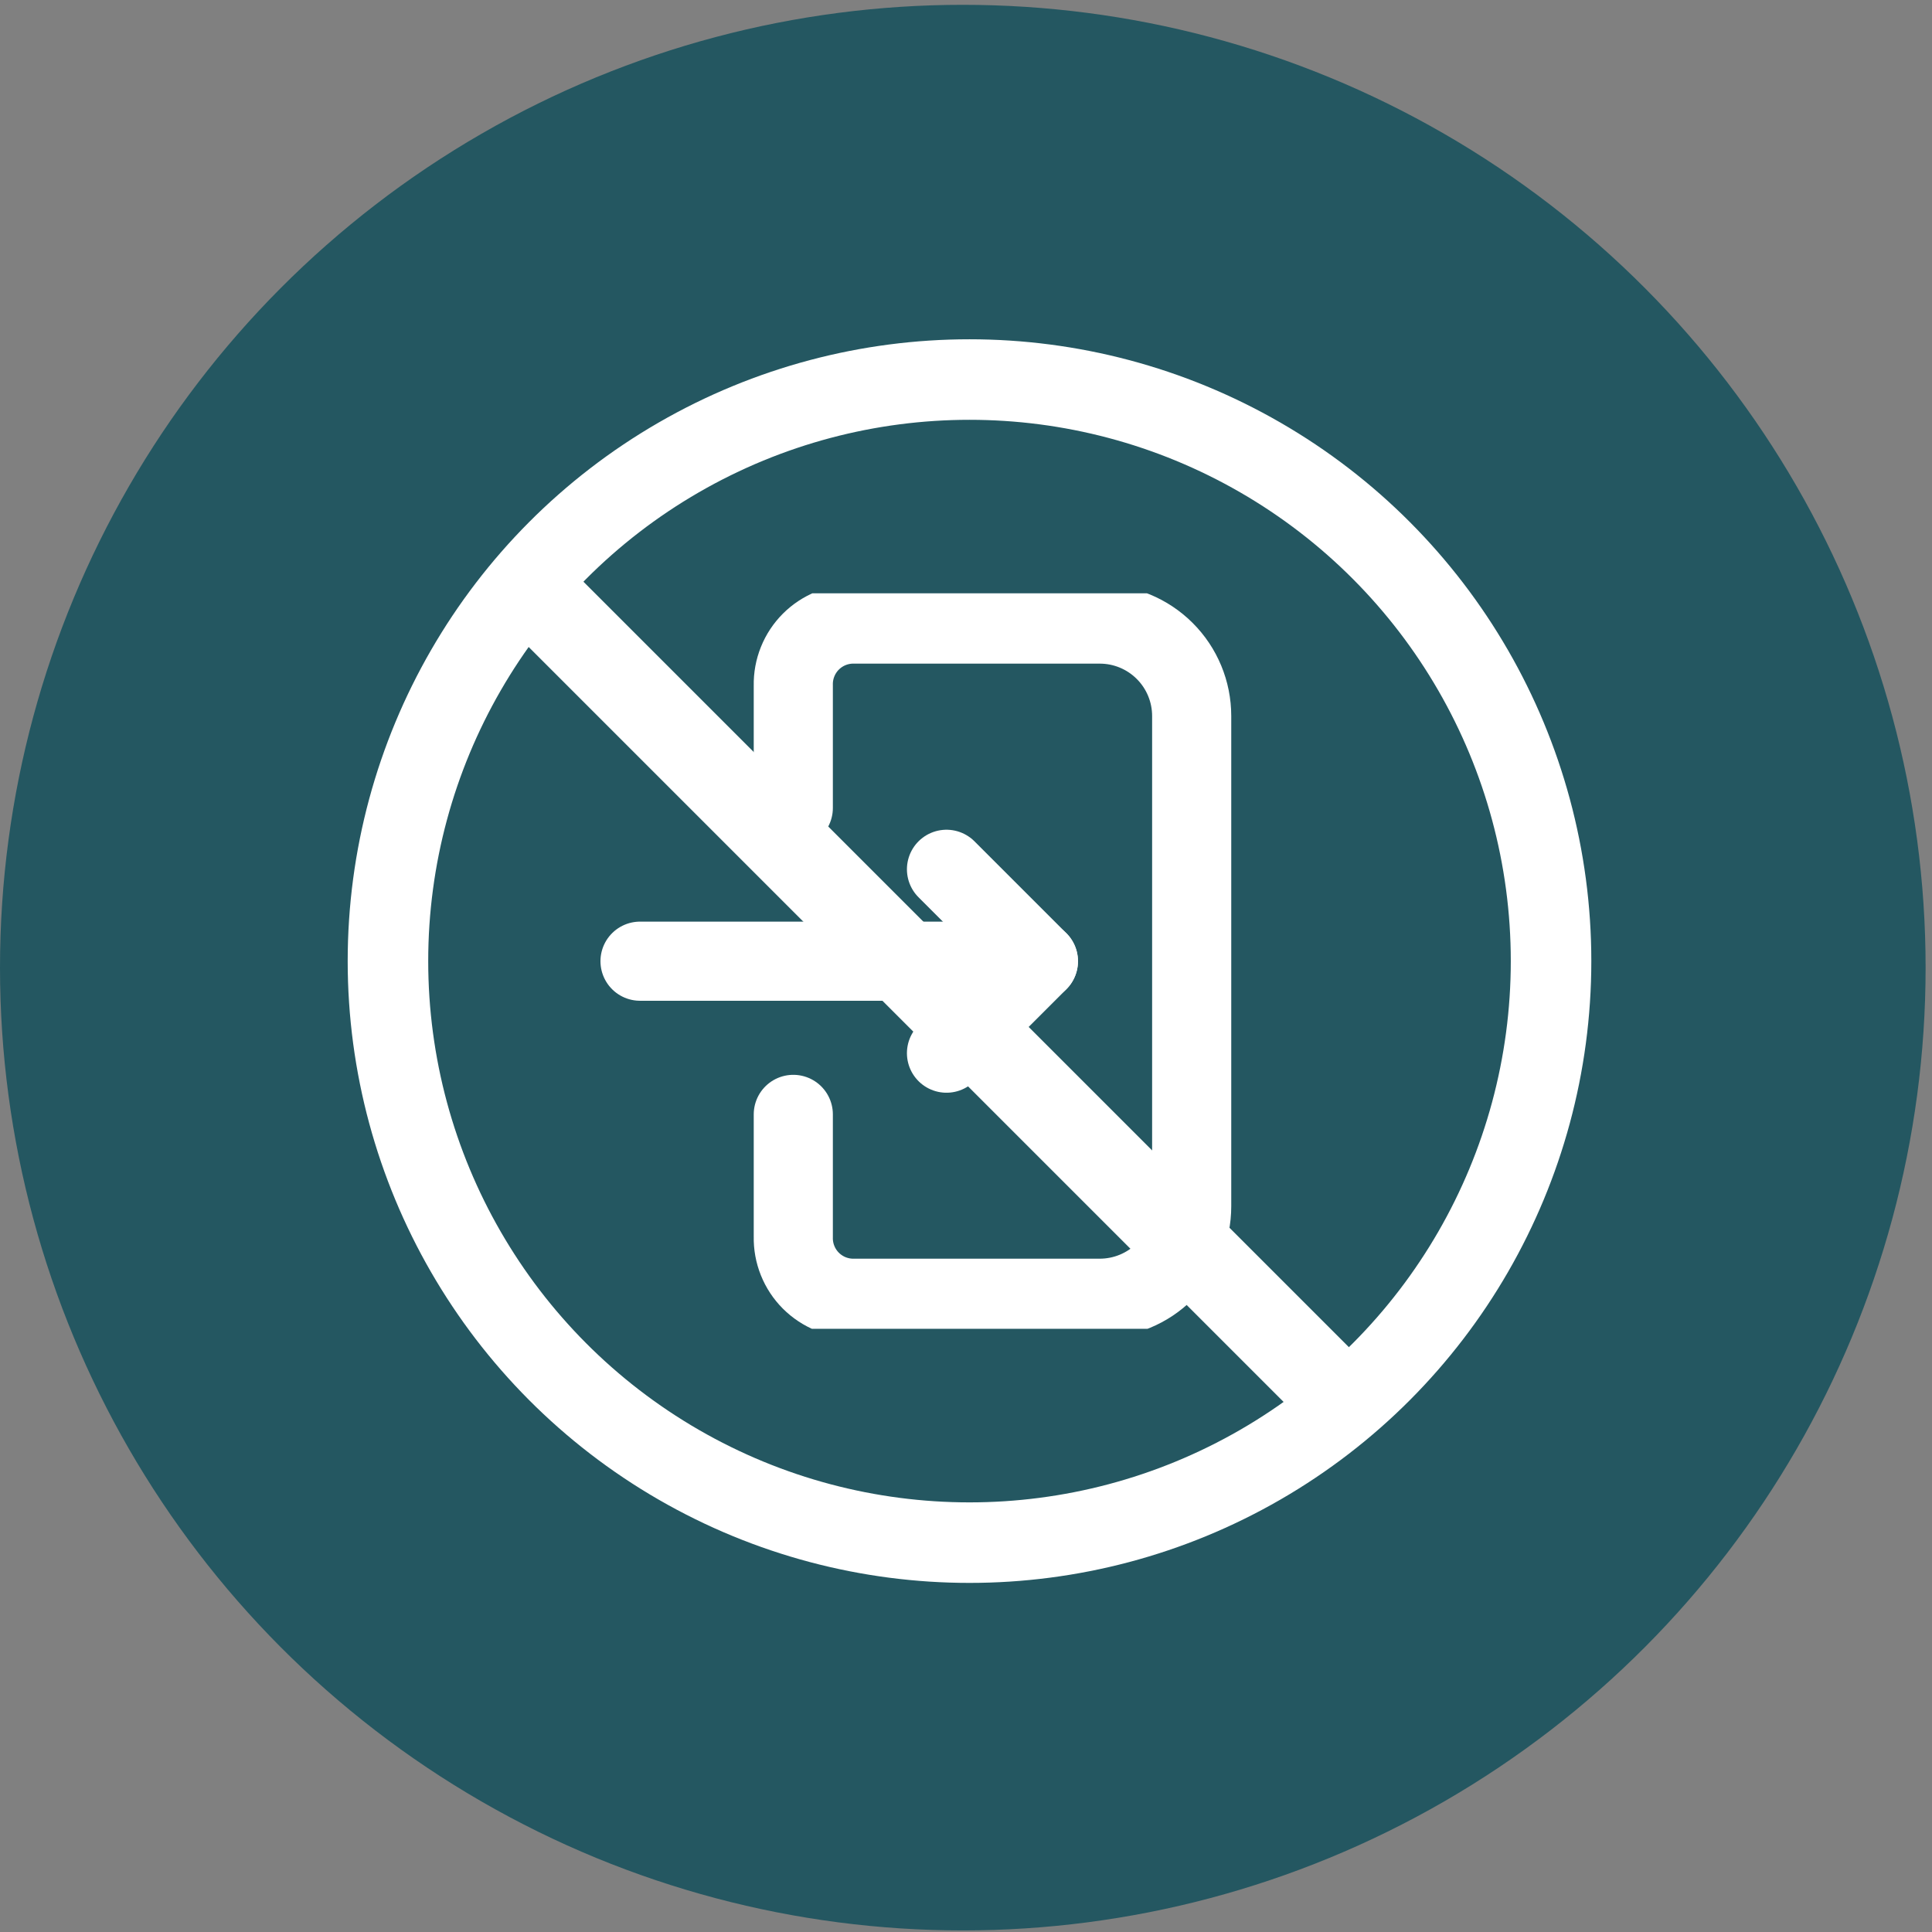 <?xml version="1.0" encoding="UTF-8"?>
<svg xmlns="http://www.w3.org/2000/svg" width="113" height="113" viewBox="0 0 113 113" fill="none">
  <rect x="0" y="0" width="113" height="113" fill="#808080" stroke="none"/>
  <circle cx="56.313" cy="56.595" r="56.313" fill="#245761"></circle>
  <g clip-path="url(#clip0_6757_417)">
    <path d="M46.399 47.255V40.086C46.389 39.612 46.475 39.141 46.652 38.702C46.828 38.263 47.092 37.863 47.427 37.528C47.762 37.194 48.161 36.93 48.6 36.753C49.04 36.577 49.511 36.491 49.984 36.501H64.323C65.749 36.501 67.117 37.067 68.125 38.076C69.134 39.084 69.7 40.452 69.7 41.878V70.556C69.7 71.982 69.134 73.35 68.125 74.358C67.117 75.367 65.749 75.933 64.323 75.933H49.984C49.511 75.943 49.04 75.857 48.6 75.681C48.161 75.504 47.762 75.24 47.427 74.906C47.092 74.571 46.828 74.171 46.652 73.732C46.475 73.293 46.389 72.822 46.399 72.348V65.179" stroke="white" stroke-width="4.628" stroke-linecap="round" stroke-linejoin="round"></path>
    <path d="M55.359 50.844L60.736 56.221L55.359 61.598" stroke="white" stroke-width="4.628" stroke-linecap="round" stroke-linejoin="round"></path>
    <path d="M60.734 56.219H37.434" stroke="white" stroke-width="4.628" stroke-linecap="round" stroke-linejoin="round"></path>
  </g>
  <circle cx="56.705" cy="56.213" r="34.014" stroke="white" stroke-width="4.71"></circle>
  <path d="M30.512 33.922L79.004 82.414" stroke="white" stroke-width="4.965"></path>
  <defs>
    <clipPath id="clip0_6757_417">
      <rect width="43.017" height="43.017" fill="white" transform="translate(32.062 34.703)"></rect>
    </clipPath>
  </defs>
</svg>
